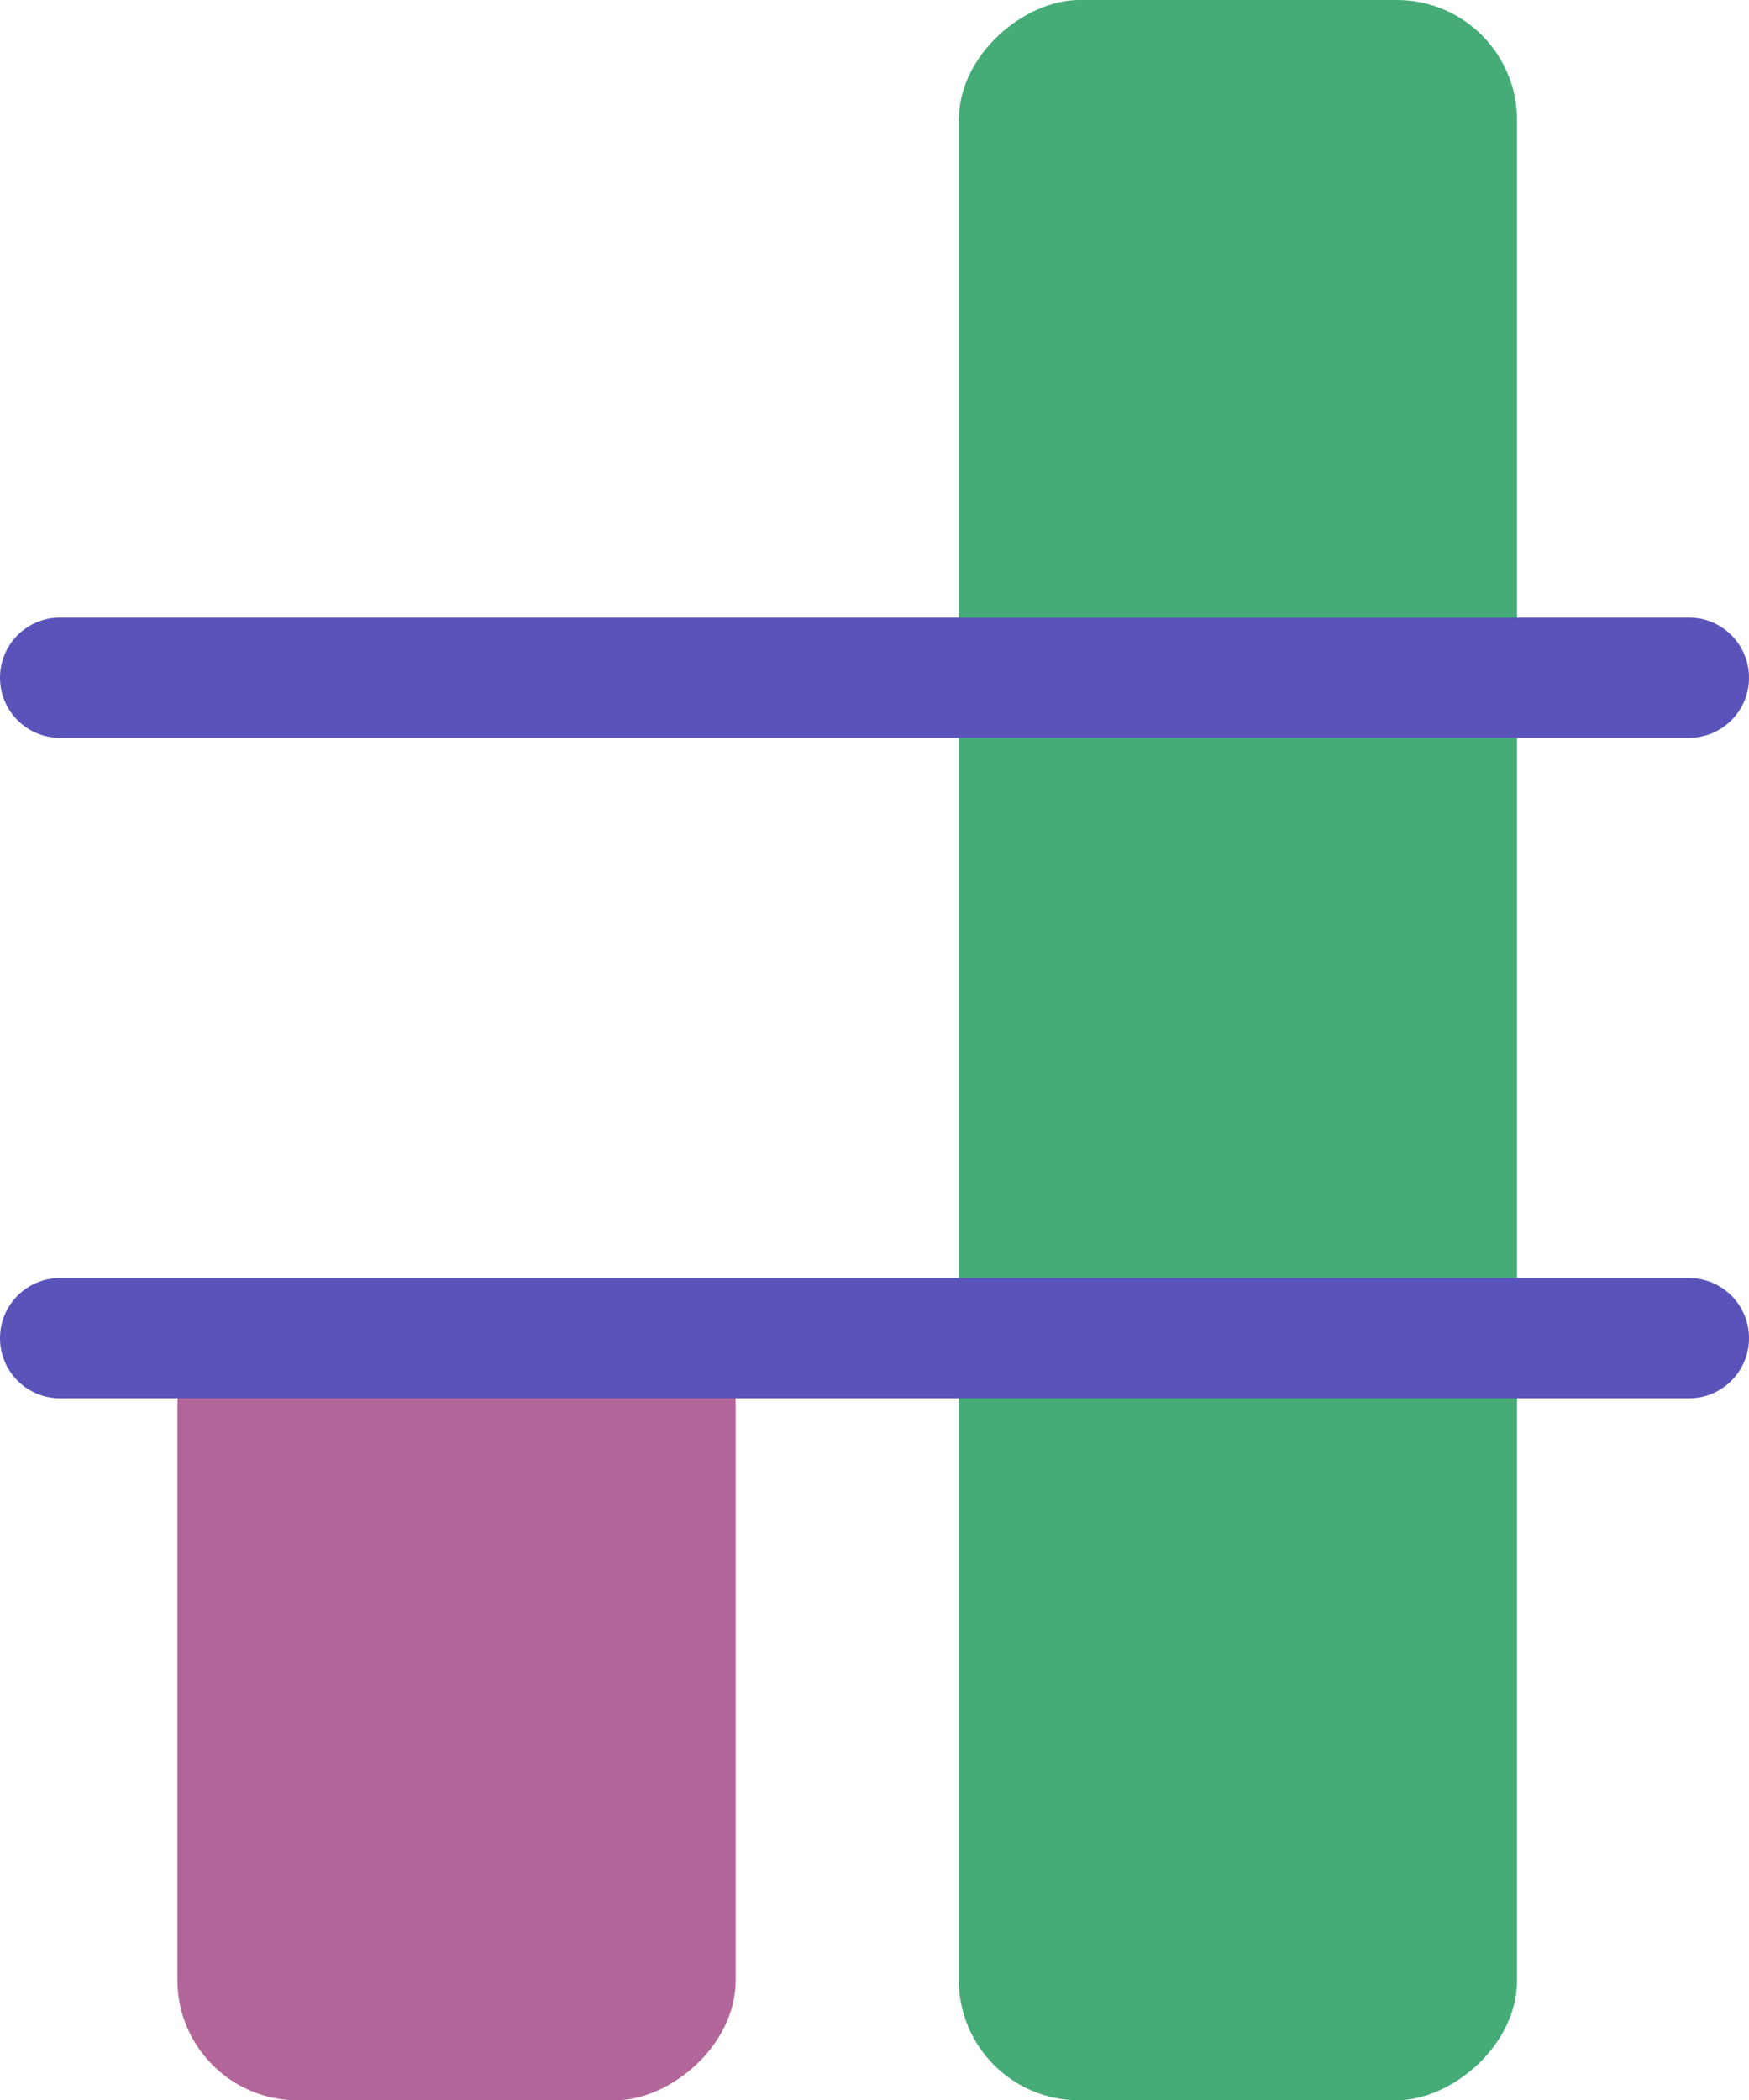 <?xml version="1.0" encoding="UTF-8"?>
<svg xmlns="http://www.w3.org/2000/svg" id="Layer_2" viewBox="0 0 87.25 104.75">
  <defs>
    <style>.cls-1{fill:#b26699;}.cls-2{fill:#45ac78;}.cls-3{fill:#5a54ba;}</style>
  </defs>
  <g id="Layer_1-2">
    <g>
      <rect class="cls-2" x="9.38" y="38.45" width="104.75" height="27.85" rx="6" ry="6" transform="translate(114.13 -9.38) rotate(90)"></rect>
      <rect class="cls-1" x="2.44" y="70.5" width="40.64" height="27.85" rx="6" ry="6" transform="translate(107.2 61.67) rotate(90)"></rect>
    </g>
    <path class="cls-3" d="M84.25,69.74H3c-1.66,0-3-1.34-3-3s1.34-3,3-3H84.25c1.66,0,3,1.34,3,3s-1.34,3-3,3Z"></path>
    <path class="cls-3" d="M84.25,36.8H3c-1.66,0-3-1.34-3-3s1.34-3,3-3H84.25c1.66,0,3,1.34,3,3s-1.34,3-3,3Z"></path>
  </g>
</svg>

